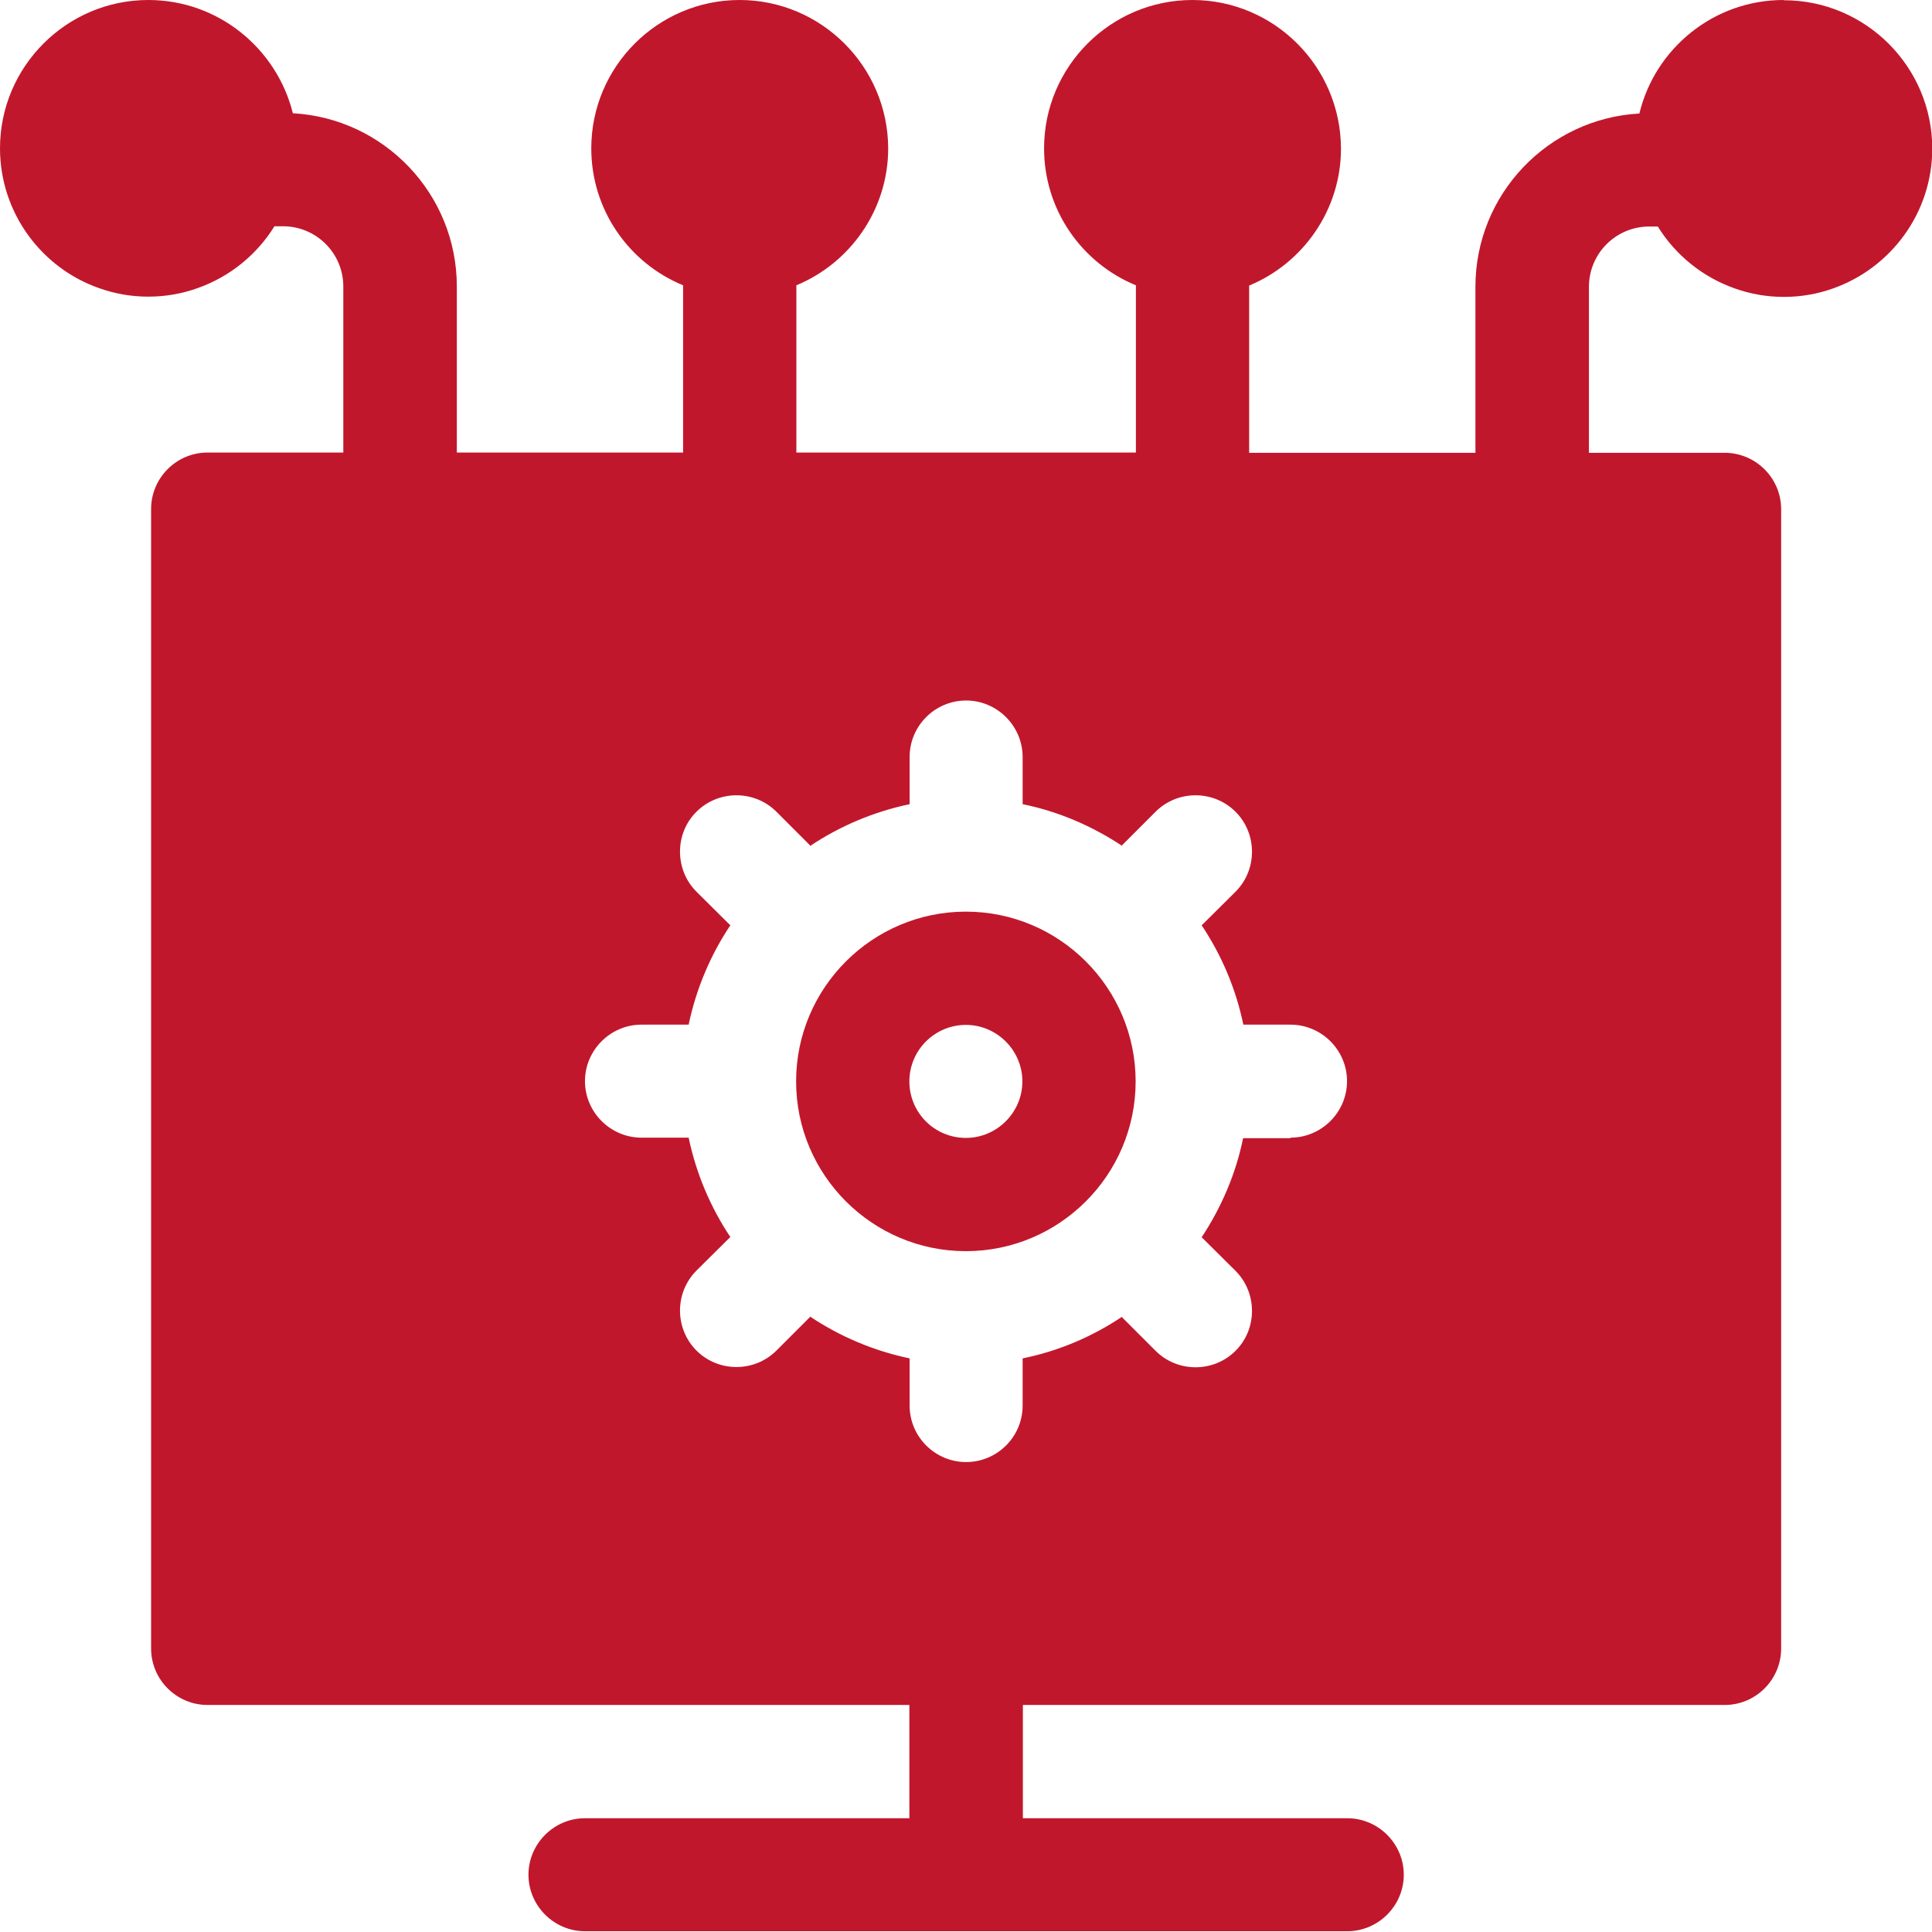 <?xml version="1.0" encoding="UTF-8"?>
<svg id="Layer_2" data-name="Layer 2" xmlns="http://www.w3.org/2000/svg" viewBox="0 0 76.59 76.59">
  <defs>
    <style>
      .cls-1 {
        fill: #c1172c;
      }
    </style>
  </defs>
  <g id="Layer_1-2" data-name="Layer 1">
    <g>
      <path class="cls-1" d="M38.29,36.14c-3.71,0-6.73,3.02-6.73,6.73s3.02,6.73,6.73,6.73,6.73-3.02,6.73-6.73-3.02-6.73-6.73-6.73Zm0,8.97c-1.24,0-2.24-1-2.24-2.24s1.01-2.24,2.24-2.24,2.24,1.01,2.24,2.24-1.01,2.24-2.24,2.24Z"/>
      <path class="cls-1" d="M70.7,0C67.94,0,65.61,1.92,64.99,4.5c-3.62,.2-6.5,3.2-6.5,6.87v6.58h-8.97v-6.63c2.13-.88,3.64-2.99,3.64-5.43C53.15,2.64,50.51,0,47.27,0s-5.88,2.64-5.88,5.88c0,2.45,1.5,4.55,3.64,5.43v6.63h-13.46v-6.63c2.13-.88,3.64-2.99,3.64-5.43C35.2,2.64,32.56,0,29.32,0s-5.88,2.64-5.88,5.88c0,2.45,1.5,4.55,3.64,5.43v6.63h-8.97v-6.58c0-3.67-2.88-6.67-6.5-6.87C10.97,1.92,8.65,0,5.88,0,2.64,0,0,2.64,0,5.88c0,2.55,1.64,4.74,3.92,5.54,.61,.22,1.27,.34,1.96,.34s1.35-.12,1.96-.34c1.27-.45,2.34-1.32,3.04-2.45h.34c1.32,0,2.39,1.07,2.39,2.39v6.58h-5.38c-1.24,0-2.24,1.01-2.24,2.24v45.17c0,1.24,1.01,2.24,2.24,2.24h27.82v4.49h-12.86c-1.23,0-2.24,1.01-2.24,2.24s1.01,2.24,2.24,2.24h30.22c1.23,0,2.24-1.01,2.24-2.24s-1.01-2.24-2.24-2.24h-12.86v-4.49h27.82c1.24,0,2.24-1.01,2.24-2.24V20.19c0-1.24-1.01-2.24-2.24-2.24h-5.38v-6.58c0-1.32,1.07-2.39,2.39-2.39h.34c.7,1.13,1.77,2,3.04,2.45,.61,.22,1.27,.34,1.96,.34s1.35-.12,1.96-.34c2.28-.81,3.92-2.99,3.92-5.54,0-3.24-2.64-5.88-5.88-5.88h0Zm-19.55,45.12h-1.87s0,0,0,0c-.29,1.43-.87,2.76-1.65,3.94h.02l1.33,1.32c.87,.87,.87,2.31,0,3.17-.87,.87-2.3,.87-3.17,0l-1.33-1.33s0-.01,0-.02c-1.18,.79-2.51,1.36-3.94,1.65h0v1.87c0,1.24-1.01,2.24-2.24,2.24s-2.24-1-2.24-2.24v-1.87h0c-1.43-.3-2.77-.87-3.95-1.66,0,0,0,.01,0,.02l-1.33,1.33c-.87,.87-2.3,.87-3.17,0-.87-.87-.87-2.3,0-3.17l1.33-1.32s.01,0,.02,0c-.79-1.18-1.36-2.52-1.66-3.95,0,0,0,0,0,0h-1.87c-1.23,0-2.24-1.01-2.24-2.24s1.01-2.24,2.24-2.24h1.87s0,0,0,0c.3-1.43,.87-2.77,1.66-3.95,0,0-.02,0-.02,0l-1.33-1.32c-.87-.87-.87-2.31,0-3.17,.87-.87,2.3-.87,3.17,0l1.33,1.33s0,.02,0,.03c1.18-.79,2.52-1.36,3.95-1.66,0,0,0,0,0,0v-1.87c0-1.24,1.01-2.24,2.24-2.24s2.24,1.01,2.24,2.24v1.87s0,0,0,0c1.43,.29,2.76,.87,3.94,1.65,0,0,0-.01,0-.02l1.33-1.33c.87-.87,2.3-.87,3.17,0,.87,.87,.87,2.3,0,3.17l-1.33,1.32s-.01,0-.02,0c.79,1.18,1.36,2.51,1.66,3.95,0,0,0,0,0,0h1.87c1.23,0,2.24,1.01,2.24,2.24s-1.01,2.24-2.24,2.24h0Z"/>
    </g>
  </g>
</svg>